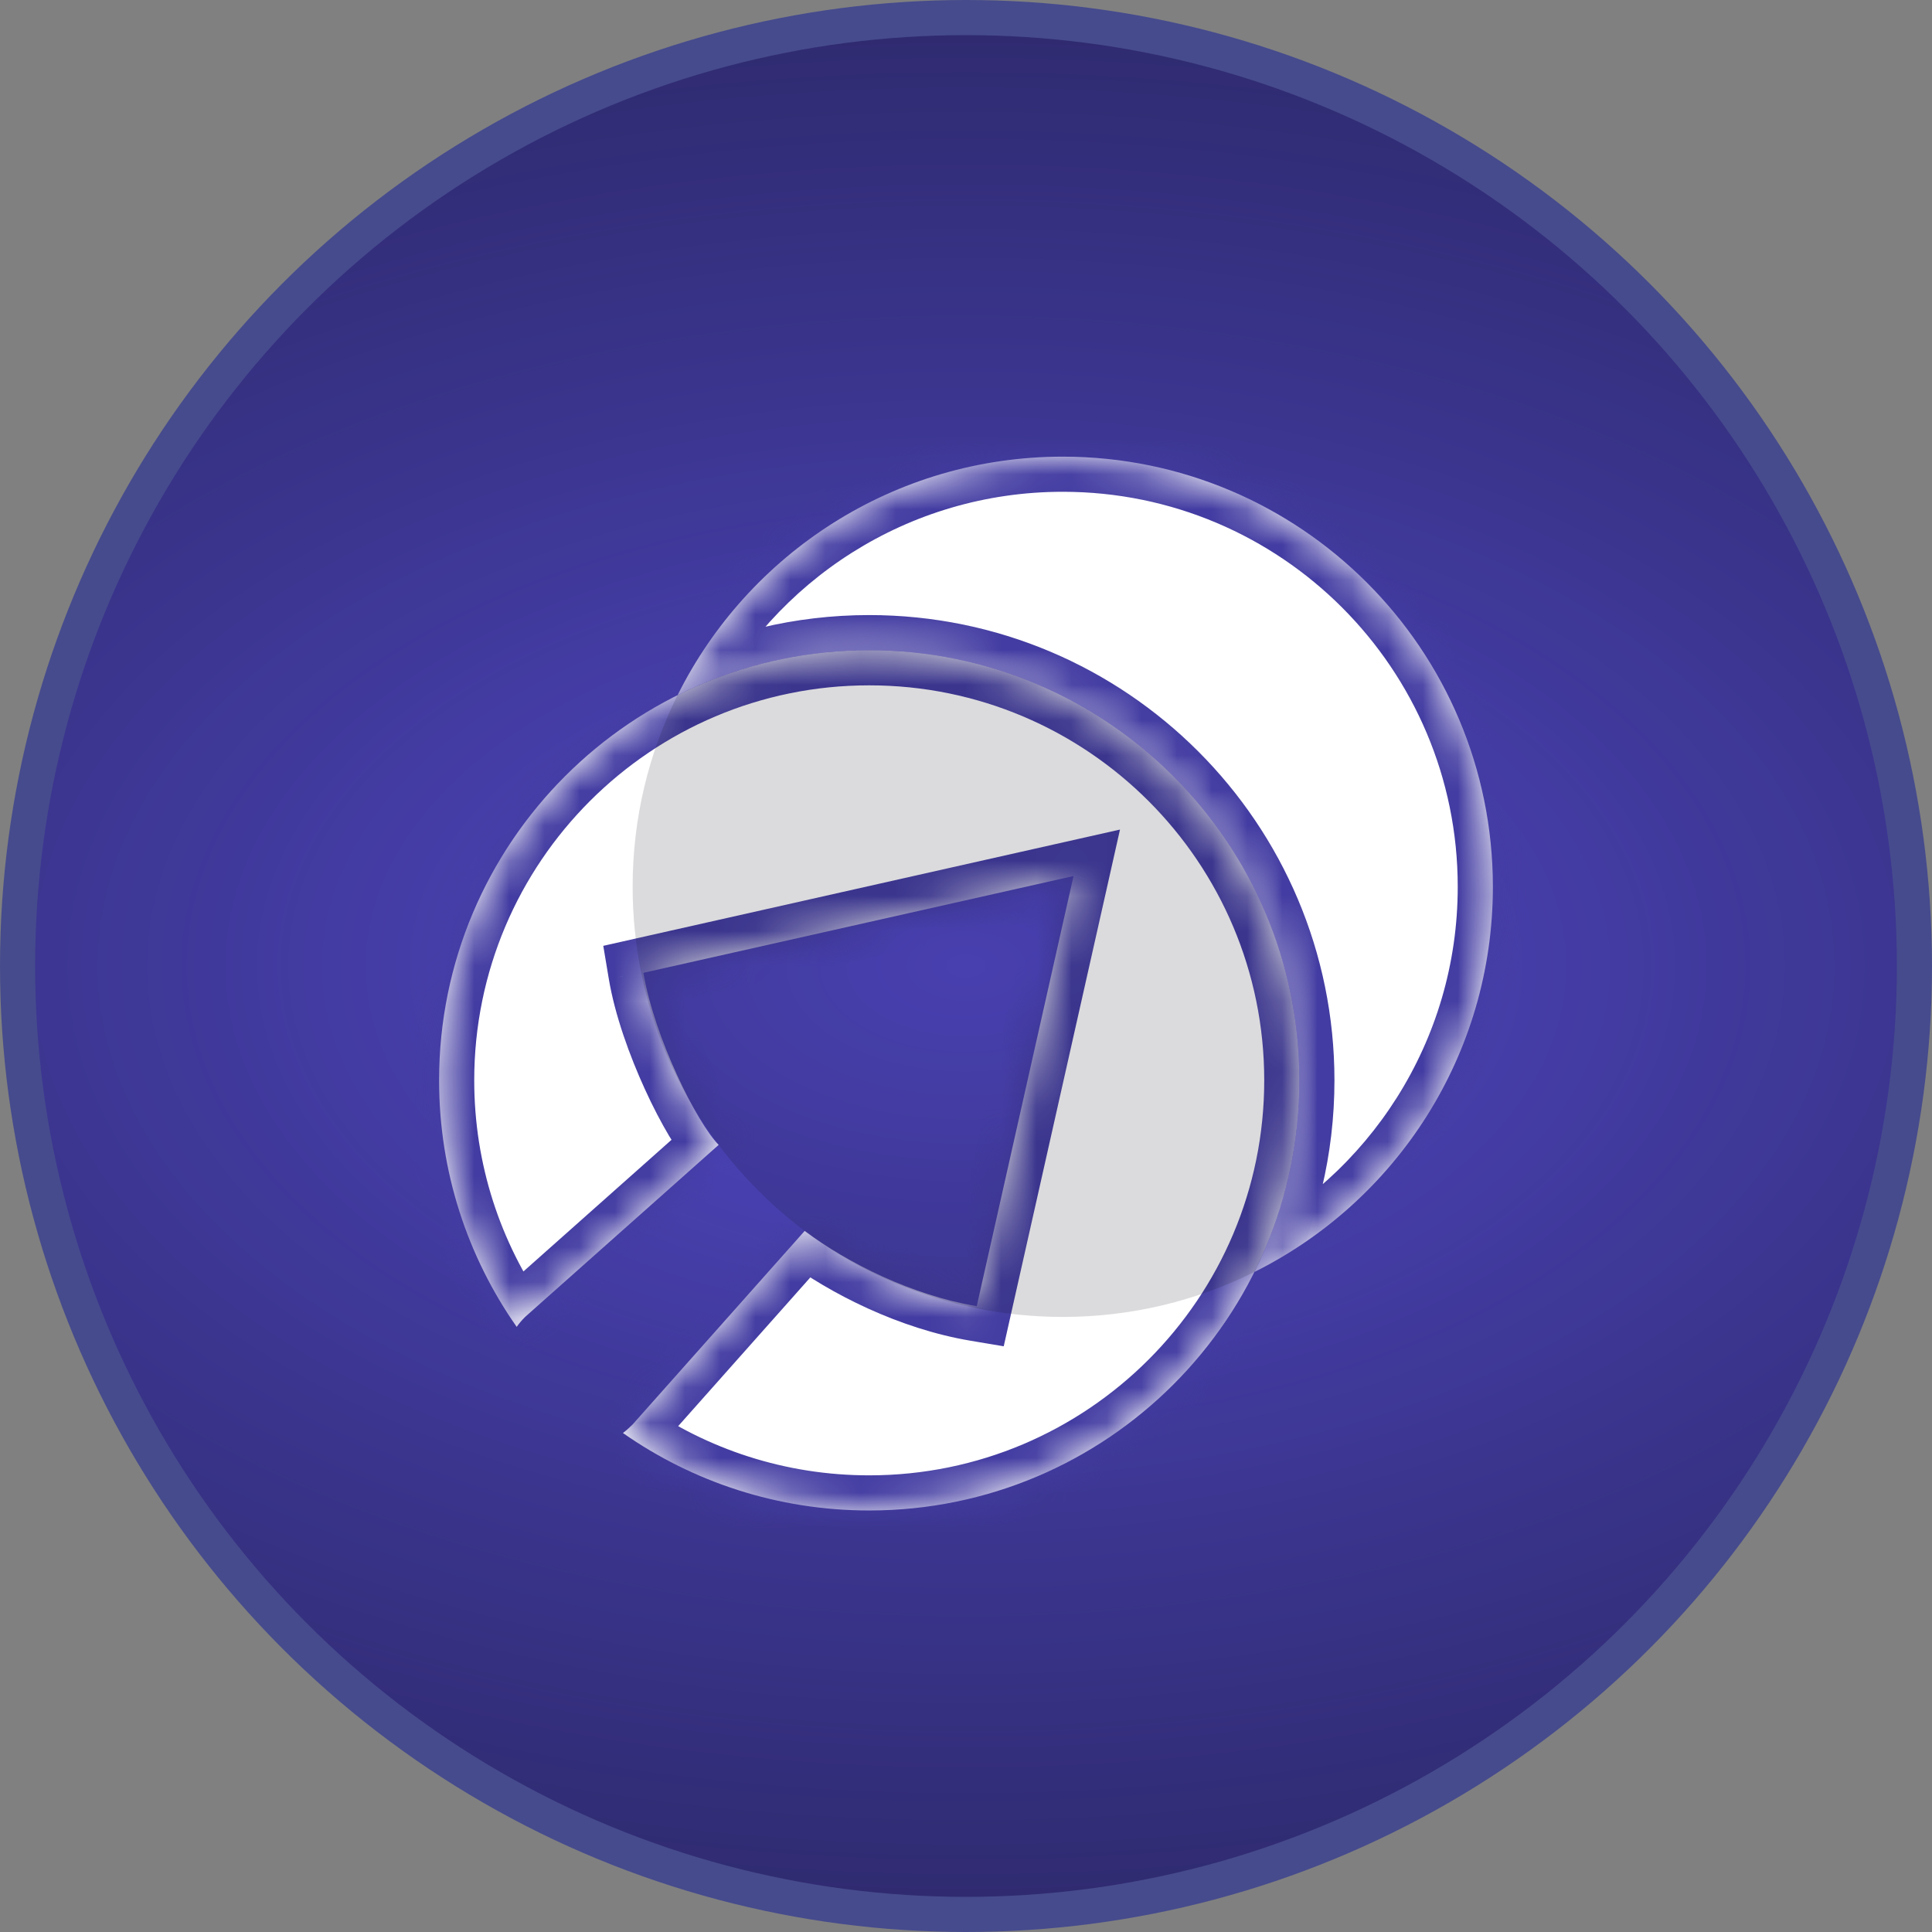 <svg viewBox="0 0 55 55" fill="none" xmlns="http://www.w3.org/2000/svg">
<rect x="0" y="0" width="55" height="55" fill="#808080" stroke="none"/>
<circle cx="27.5" cy="27.5" r="27" fill="#0F1021"/>
<circle cx="27.5" cy="27.5" r="27" fill="url(#paint0_radial_1326_979)"/>
<circle cx="27.5" cy="27.5" r="27" stroke="#464B8D"/>
<mask id="path-2-inside-1_1326_979" fill="white">
<path fill-rule="evenodd" clip-rule="evenodd" d="M35.71 36.211C39.735 34.204 42.499 30.047 42.499 25.245C42.499 18.482 37.017 13 30.255 13C25.452 13 21.295 15.765 19.289 19.79C20.932 18.971 22.784 18.51 24.744 18.51C31.507 18.51 36.989 23.992 36.989 30.755C36.989 32.715 36.529 34.568 35.71 36.211Z"/>
</mask>
<path fill-rule="evenodd" clip-rule="evenodd" d="M35.71 36.211C39.735 34.204 42.499 30.047 42.499 25.245C42.499 18.482 37.017 13 30.255 13C25.452 13 21.295 15.765 19.289 19.79C20.932 18.971 22.784 18.51 24.744 18.51C31.507 18.51 36.989 23.992 36.989 30.755C36.989 32.715 36.529 34.568 35.71 36.211Z" fill="white"/>
<path d="M35.71 36.211L34.815 35.764L33.482 38.438L36.156 37.105L35.71 36.211ZM19.289 19.79L18.394 19.343L17.061 22.017L19.735 20.684L19.289 19.79ZM41.499 25.245C41.499 29.654 38.962 33.472 35.264 35.316L36.156 37.105C40.507 34.937 43.499 30.441 43.499 25.245H41.499ZM30.255 14C36.465 14 41.499 19.035 41.499 25.245H43.499C43.499 17.93 37.57 12 30.255 12V14ZM20.184 20.236C22.028 16.537 25.846 14 30.255 14V12C25.058 12 20.563 14.992 18.394 19.343L20.184 20.236ZM19.735 20.684C21.242 19.933 22.943 19.51 24.744 19.51V17.51C22.626 17.51 20.621 18.008 18.843 18.895L19.735 20.684ZM24.744 19.51C30.955 19.51 35.989 24.545 35.989 30.755H37.989C37.989 23.44 32.059 17.51 24.744 17.51V19.51ZM35.989 30.755C35.989 32.557 35.566 34.257 34.815 35.764L36.605 36.657C37.491 34.878 37.989 32.873 37.989 30.755H35.989Z" fill="#433CA2" mask="url(#path-2-inside-1_1326_979)"/>
<mask id="path-4-inside-2_1326_979" fill="white">
<path fill-rule="evenodd" clip-rule="evenodd" d="M24.745 43C31.508 43 36.99 37.518 36.99 30.755C36.99 23.992 31.508 18.51 24.745 18.51C17.982 18.51 12.5 23.992 12.5 30.755C12.5 33.366 13.317 35.786 14.709 37.773C14.778 37.675 14.858 37.581 14.949 37.49L20.459 32.592C19.847 31.98 18.622 29.531 18.316 27.694L30.561 24.939L27.806 37.184C25.969 36.878 24.133 35.959 22.908 35.041L18.01 40.551C17.919 40.642 17.827 40.724 17.734 40.795C19.72 42.185 22.137 43 24.745 43Z"/>
</mask>
<path fill-rule="evenodd" clip-rule="evenodd" d="M24.745 43C31.508 43 36.99 37.518 36.99 30.755C36.99 23.992 31.508 18.51 24.745 18.51C17.982 18.51 12.5 23.992 12.5 30.755C12.5 33.366 13.317 35.786 14.709 37.773C14.778 37.675 14.858 37.581 14.949 37.49L20.459 32.592C19.847 31.98 18.622 29.531 18.316 27.694L30.561 24.939L27.806 37.184C25.969 36.878 24.133 35.959 22.908 35.041L18.01 40.551C17.919 40.642 17.827 40.724 17.734 40.795C19.72 42.185 22.137 43 24.745 43Z" fill="white"/>
<path d="M14.709 37.773L13.89 38.347L14.705 39.51L15.526 38.351L14.709 37.773ZM14.949 37.49L14.285 36.743L14.263 36.762L14.242 36.783L14.949 37.49ZM20.459 32.592L21.123 33.34L21.916 32.635L21.166 31.885L20.459 32.592ZM18.316 27.694L18.097 26.718L17.174 26.926L17.33 27.858L18.316 27.694ZM30.561 24.939L31.537 25.159L31.884 23.616L30.342 23.963L30.561 24.939ZM27.806 37.184L27.642 38.17L28.574 38.326L28.782 37.403L27.806 37.184ZM22.908 35.041L23.508 34.241L22.772 33.689L22.161 34.377L22.908 35.041ZM18.01 40.551L18.717 41.258L18.738 41.238L18.758 41.216L18.01 40.551ZM17.734 40.795L17.123 40.004L16.046 40.835L17.16 41.615L17.734 40.795ZM35.99 30.755C35.99 36.965 30.955 42 24.745 42V44C32.06 44 37.99 38.07 37.99 30.755H35.99ZM24.745 19.51C30.955 19.51 35.99 24.545 35.99 30.755H37.99C37.99 23.44 32.06 17.51 24.745 17.51V19.51ZM13.5 30.755C13.5 24.545 18.535 19.51 24.745 19.51V17.51C17.43 17.51 11.5 23.44 11.5 30.755H13.5ZM15.528 37.199C14.25 35.375 13.5 33.154 13.5 30.755H11.5C11.5 33.578 12.384 36.197 13.89 38.347L15.528 37.199ZM14.242 36.783C14.112 36.913 13.996 37.051 13.893 37.195L15.526 38.351C15.561 38.3 15.604 38.249 15.656 38.197L14.242 36.783ZM19.795 31.845L14.285 36.743L15.613 38.237L21.123 33.34L19.795 31.845ZM17.33 27.858C17.503 28.896 17.923 30.057 18.364 31.019C18.587 31.506 18.823 31.959 19.05 32.34C19.267 32.702 19.509 33.056 19.752 33.299L21.166 31.885C21.103 31.822 20.962 31.64 20.768 31.314C20.583 31.005 20.38 30.617 20.182 30.186C19.781 29.311 19.436 28.329 19.303 27.53L17.33 27.858ZM30.342 23.963L18.097 26.718L18.536 28.67L30.781 25.915L30.342 23.963ZM28.782 37.403L31.537 25.159L29.586 24.72L26.831 36.964L28.782 37.403ZM22.308 35.841C23.635 36.836 25.618 37.833 27.642 38.17L27.971 36.197C26.321 35.922 24.63 35.083 23.508 34.241L22.308 35.841ZM18.758 41.216L23.655 35.705L22.161 34.377L17.263 39.887L18.758 41.216ZM18.345 41.587C18.473 41.488 18.597 41.378 18.717 41.258L17.303 39.844C17.241 39.907 17.18 39.959 17.123 40.004L18.345 41.587ZM24.745 42C22.349 42 20.13 41.252 18.307 39.976L17.16 41.615C19.309 43.118 21.925 44 24.745 44V42Z" fill="#433CA2" mask="url(#path-4-inside-2_1326_979)"/>
<path opacity="0.15" fill-rule="evenodd" clip-rule="evenodd" d="M19.289 19.79C20.932 18.971 22.784 18.51 24.744 18.51C31.507 18.51 36.989 23.992 36.989 30.755C36.989 32.715 36.529 34.568 35.71 36.21C34.067 37.029 32.215 37.49 30.255 37.49C23.492 37.49 18.01 32.008 18.01 25.245C18.01 23.285 18.47 21.432 19.289 19.79Z" fill="#0F1021"/>
<defs>
<radialGradient id="paint0_radial_1326_979" cx="0" cy="0" r="1" gradientUnits="userSpaceOnUse" gradientTransform="translate(27.5 27.5) rotate(1.146) scale(137.527 82.516)">
<stop stop-color="#5349CA"/>
<stop offset="1" stop-color="#101122" stop-opacity="0"/>
</radialGradient>
</defs>
</svg>
